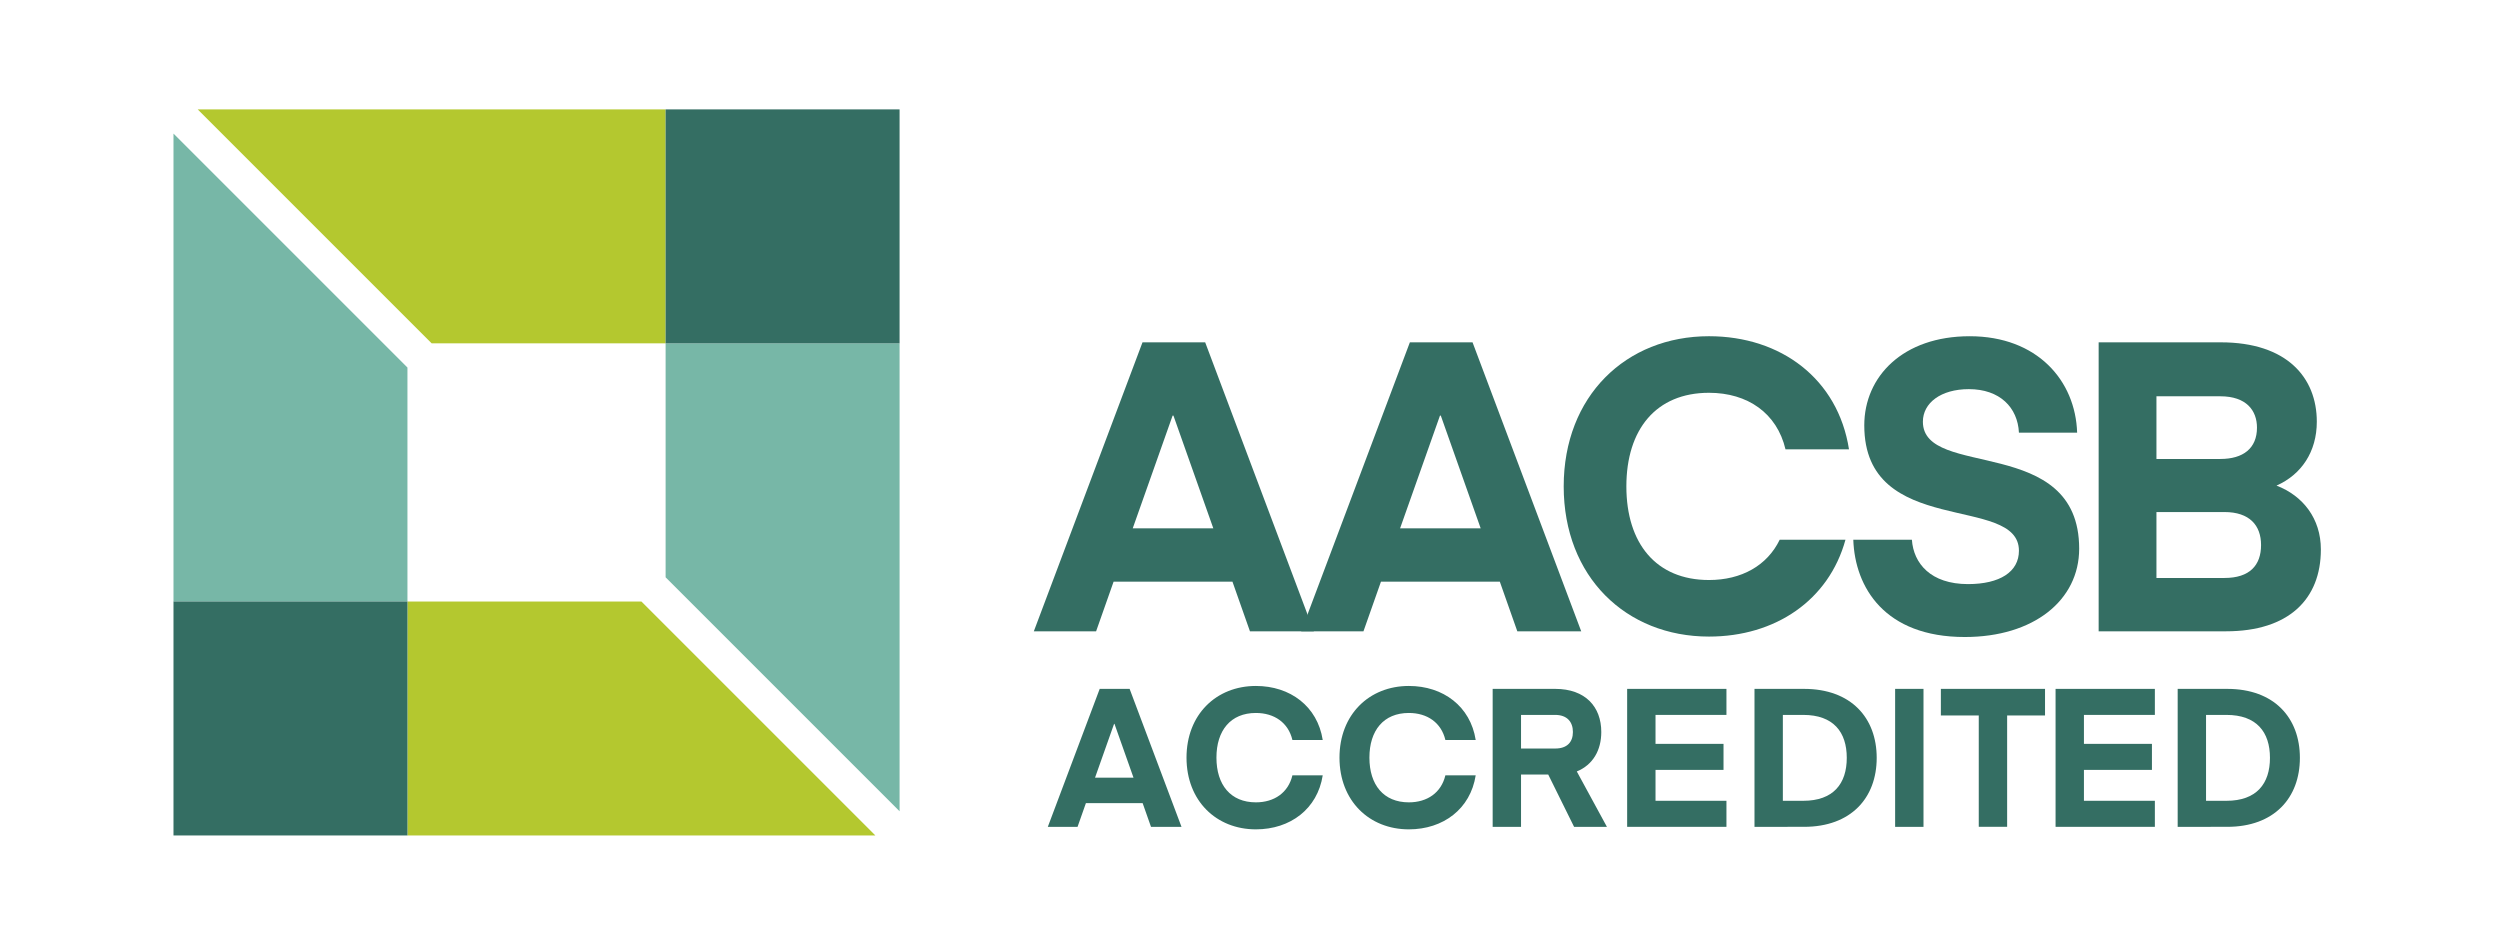 <?xml version="1.0" encoding="utf-8"?>
<!-- Generator: Adobe Illustrator 16.0.4, SVG Export Plug-In . SVG Version: 6.00 Build 0)  -->
<!DOCTYPE svg PUBLIC "-//W3C//DTD SVG 1.0//EN" "http://www.w3.org/TR/2001/REC-SVG-20010904/DTD/svg10.dtd">
<svg version="1.0" id="Layer_1" xmlns="http://www.w3.org/2000/svg" xmlns:xlink="http://www.w3.org/1999/xlink" x="0px" y="0px"
	 width="276.5px" height="104.5px" viewBox="0 0 276.5 104.5" enable-background="new 0 0 276.5 104.5" xml:space="preserve">
<g>
	<path fill="#346E63" d="M115.889,91.448l5.738-15.258h3.309l5.738,15.258H127.3l-0.924-2.622h-6.275l-0.924,2.622H115.889z
		 M123.217,80.058l-2.106,5.952h4.255l-2.105-5.952H123.217z"/>
	<path fill="#346E63" d="M138.9,75.867c3.804,0,6.812,2.256,7.393,5.974h-3.353c-0.451-1.913-1.999-2.987-4.04-2.987
		c-2.793,0-4.362,1.934-4.362,4.943s1.569,4.943,4.362,4.943c2.041,0,3.588-1.075,4.04-2.988h3.353
		c-0.58,3.718-3.589,5.975-7.393,5.975c-4.384,0-7.672-3.159-7.672-7.93S134.516,75.867,138.9,75.867z"/>
	<path fill="#346E63" d="M155.818,75.867c3.804,0,6.812,2.256,7.394,5.974h-3.354c-0.451-1.913-1.998-2.987-4.04-2.987
		c-2.793,0-4.362,1.934-4.362,4.943s1.569,4.943,4.362,4.943c2.042,0,3.589-1.075,4.04-2.988h3.354
		c-0.581,3.718-3.59,5.975-7.394,5.975c-4.384,0-7.671-3.159-7.671-7.93S151.435,75.867,155.818,75.867z"/>
	<path fill="#346E63" d="M174.093,91.448l-2.858-5.781h-3.009v5.781h-3.138V76.19h6.921c3.33,0,5.093,1.977,5.093,4.77
		c0,2.021-0.924,3.632-2.708,4.363l3.331,6.125H174.093z M172.009,79.069h-3.783v3.717h3.783c1.311,0,1.955-0.708,1.955-1.827
		C173.964,79.843,173.319,79.069,172.009,79.069z"/>
	<path fill="#346E63" d="M190.945,91.448h-10.982V76.19h10.982v2.879h-7.845v3.202h7.521v2.879h-7.521v3.417h7.845V91.448z"/>
	<path fill="#346E63" d="M194.047,91.448V76.19h5.479c5.2,0,8.037,3.201,8.037,7.629c0,4.427-2.837,7.629-8.037,7.629H194.047z
		 M199.44,79.069h-2.256v9.499h2.256c3.331,0,4.813-1.891,4.813-4.749C204.254,80.96,202.771,79.069,199.44,79.069z"/>
	<path fill="#346E63" d="M212.739,91.448h-3.138V76.19h3.138V91.448z"/>
	<path fill="#346E63" d="M226.179,79.133h-4.19v12.314h-3.138V79.133h-4.191V76.19h11.52V79.133z"/>
	<path fill="#346E63" d="M238.328,91.448h-10.982V76.19h10.982v2.879h-7.845v3.202h7.521v2.879h-7.521v3.417h7.845V91.448z"/>
	<path fill="#346E63" d="M240.851,91.448V76.19h5.48c5.2,0,8.037,3.201,8.037,7.629c0,4.427-2.837,7.629-8.037,7.629H240.851z
		 M246.245,79.069h-2.257v9.499h2.257c3.331,0,4.813-1.891,4.813-4.749C251.059,80.96,249.576,79.069,246.245,79.069z"/>
	<polygon fill="#77B7A7" points="73.617,37.974 73.617,63.85 99.494,89.726 99.494,37.974 	"/>
	<polygon fill="#B4C82F" points="73.617,12.098 21.865,12.098 47.741,37.974 73.617,37.974 	"/>
	<rect x="73.617" y="12.098" fill="#346E63" width="25.876" height="25.876"/>
	<polygon fill="#77B7A7" points="45.064,66.527 45.064,40.65 19.188,14.774 19.188,66.527 	"/>
	<polygon fill="#B4C82F" points="45.064,92.403 96.817,92.403 70.94,66.527 45.064,66.527 	"/>
	<rect x="19.188" y="66.526" fill="#346E63" width="25.876" height="25.876"/>
	<path fill="#346E63" d="M114.342,69.822l12.019-31.96h6.932l12.019,31.96h-7.067l-1.936-5.492h-13.144l-1.936,5.492H114.342z
		 M129.691,45.964l-4.411,12.469h8.913l-4.411-12.469H129.691z"/>
	<path fill="#346E63" d="M143.912,69.822l12.019-31.96h6.932l12.019,31.96h-7.067l-1.936-5.492h-13.144l-1.936,5.492H143.912z
		 M159.262,45.964l-4.412,12.469h8.913l-4.411-12.469H159.262z"/>
	<path fill="#346E63" d="M223.294,60.909c0-6.302-17.105-1.35-17.105-13.864c0-5.402,4.276-9.858,11.658-9.858
		c7.473,0,11.704,4.907,11.884,10.668h-6.437c-0.135-2.791-2.116-4.816-5.537-4.816c-3.105,0-5.086,1.53-5.086,3.601
		c0,6.392,17.285,1.351,17.285,14.044c0,5.717-5.042,9.769-12.649,9.769c-8.867,0-12.153-5.492-12.333-10.759h6.481
		c0.18,2.611,2.07,4.907,6.212,4.907C221.178,64.6,223.294,63.25,223.294,60.909z"/>
	<path fill="#346E63" d="M232.111,69.822v-31.96h13.504c7.338,0,10.624,3.917,10.624,8.778c0,3.331-1.711,5.852-4.457,7.067
		c2.926,1.125,4.906,3.646,4.906,7.067c0,5.492-3.556,9.048-10.487,9.048H232.111z M238.503,43.829v6.933h7.067
		c2.521,0,4.052-1.17,4.052-3.466c0-1.891-1.171-3.466-4.052-3.466H238.503z M238.503,56.632v7.292h7.518
		c2.791,0,4.052-1.396,4.052-3.646c0-2.161-1.261-3.646-4.052-3.646H238.503z"/>
	<path fill="#346E63" d="M196.836,59.693c-1.388,2.871-4.238,4.457-7.822,4.457c-5.852,0-9.138-4.051-9.138-10.354
		c0-6.302,3.286-10.353,9.138-10.353c4.276,0,7.518,2.25,8.463,6.257h7.022c-1.216-7.788-7.518-12.514-15.485-12.514
		c-9.183,0-16.069,6.617-16.069,16.61s6.887,16.61,16.069,16.61c7.333,0,13.251-4.005,15.096-10.713H196.836z"/>
</g>
<g>
</g>
<g>
</g>
<g>
</g>
<g>
</g>
<g>
</g>
<g>
</g>
</svg>
